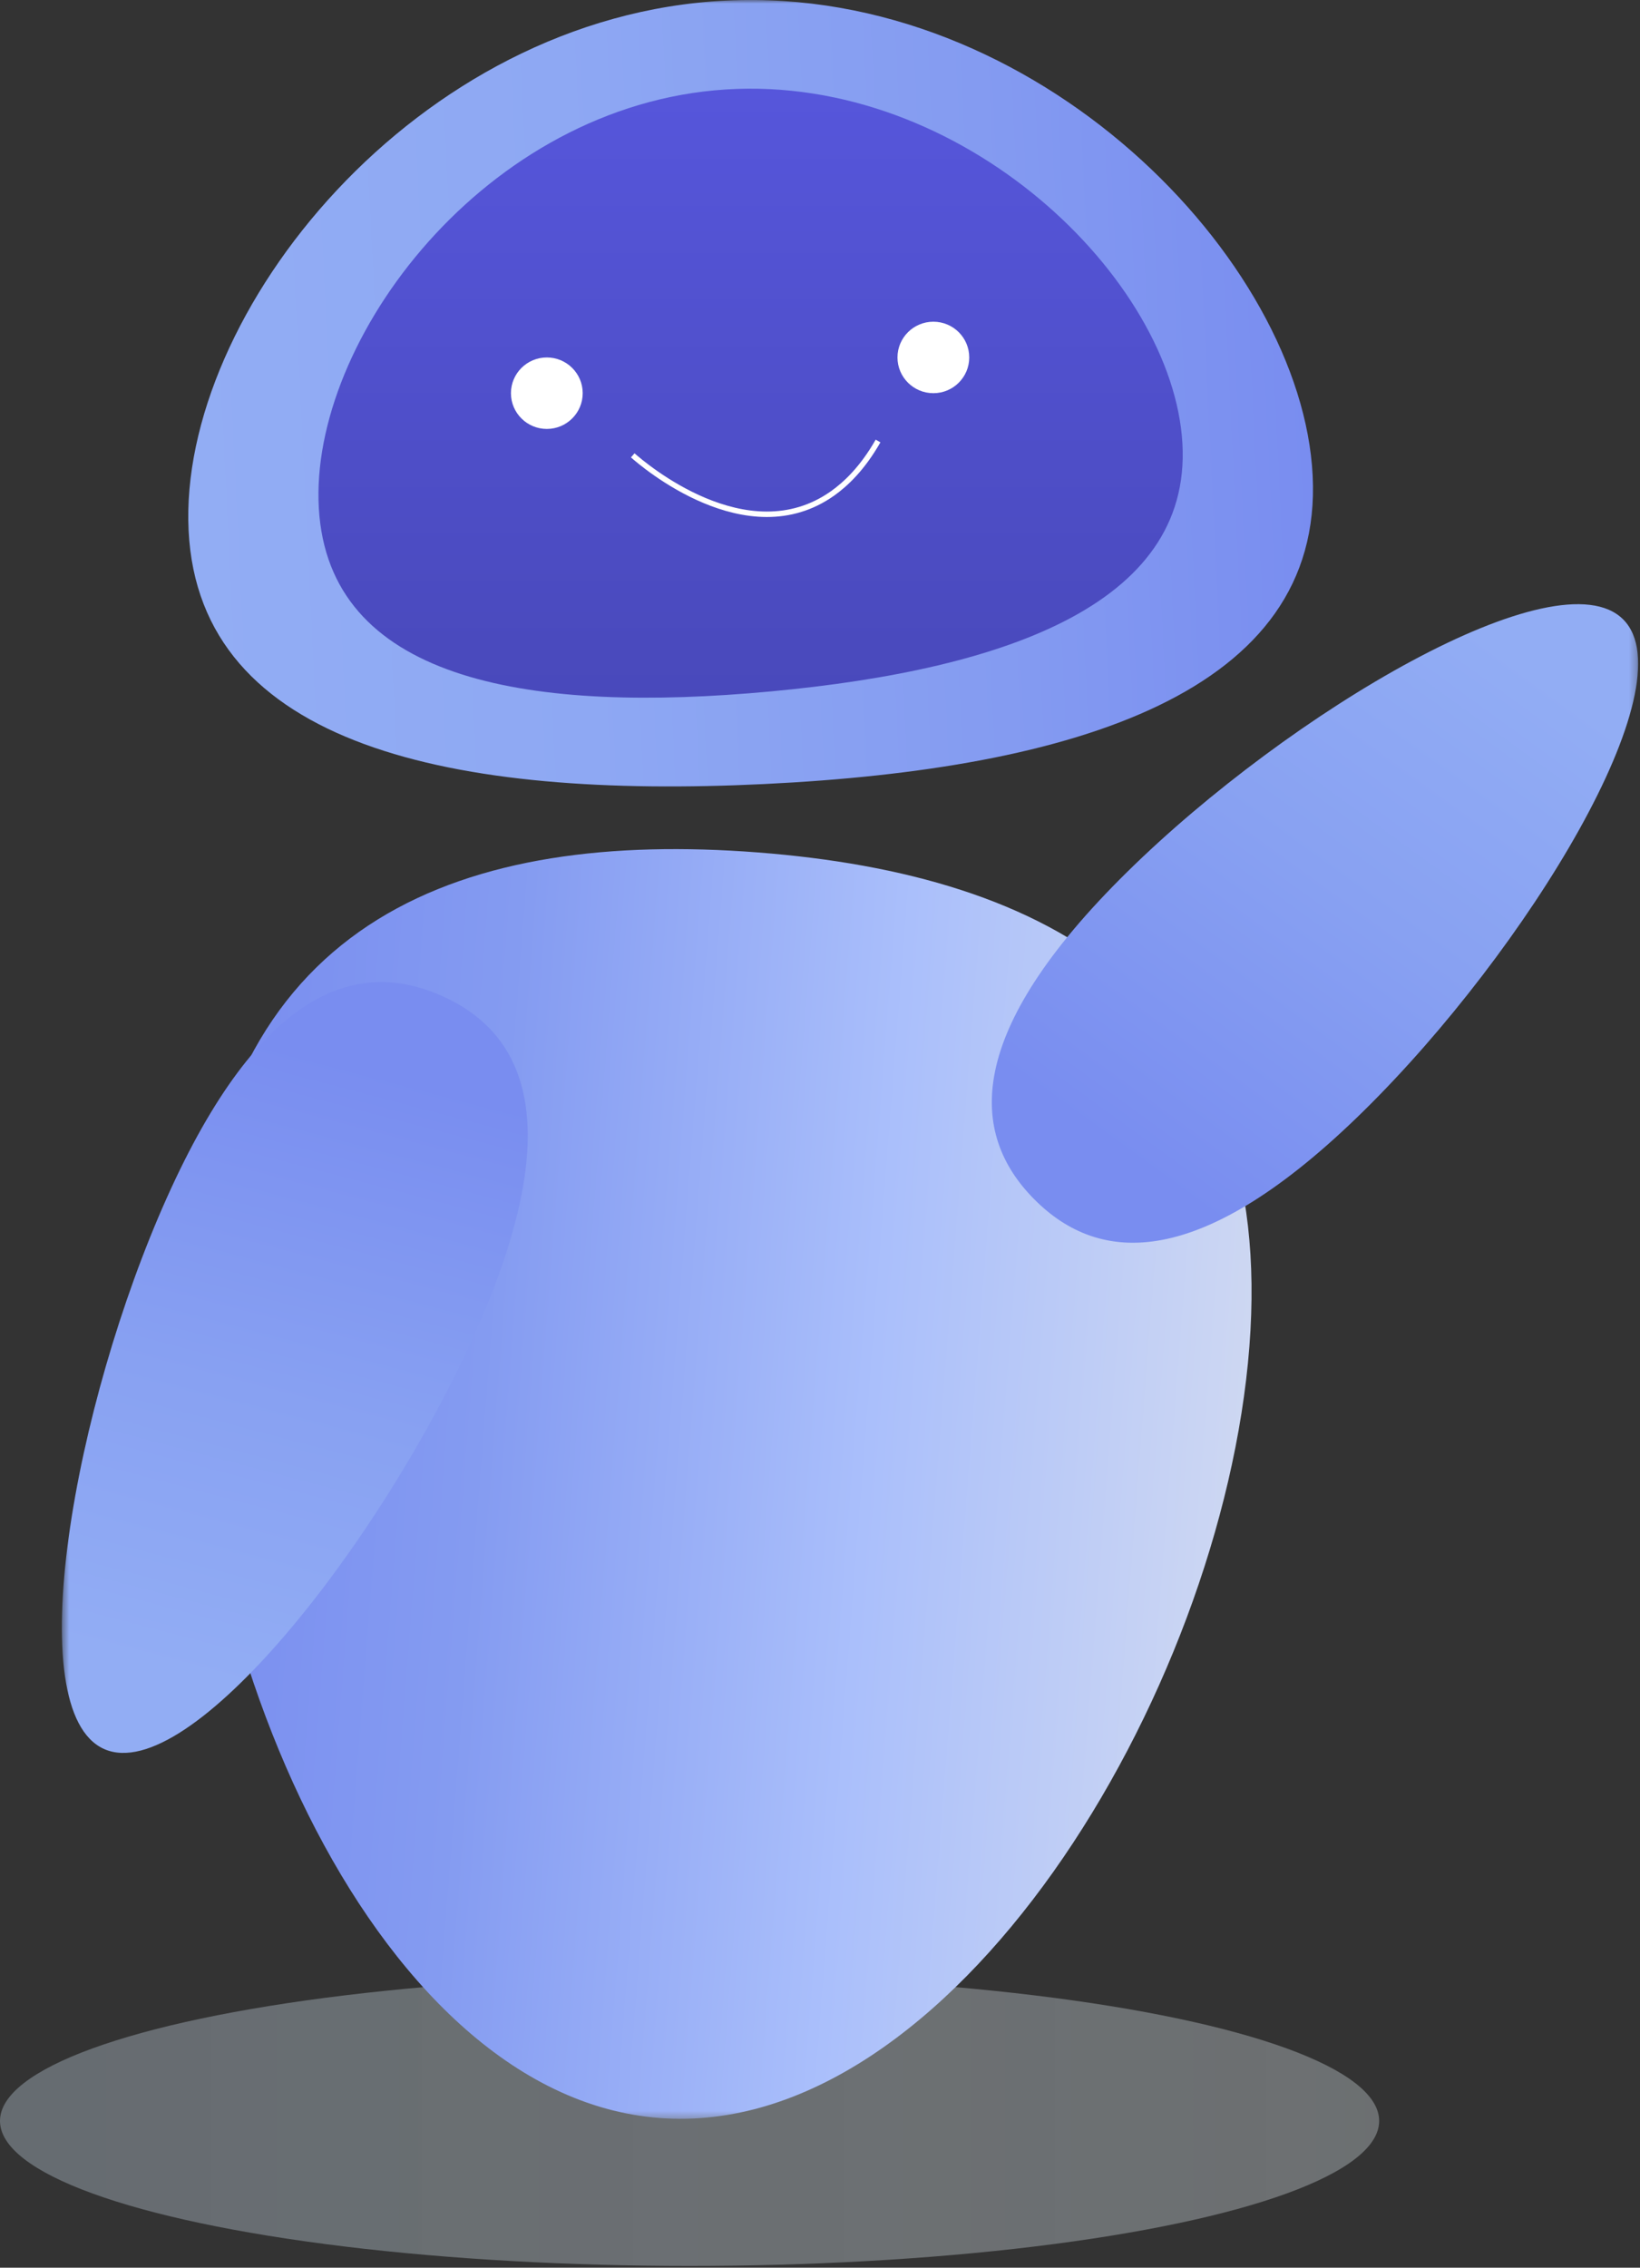 <svg xmlns="http://www.w3.org/2000/svg" width="225" height="311" viewBox="0 0 225 311" fill="none"><rect x="0" y="0" width="225" height="311" fill="#333333" stroke="none"/><ellipse opacity="0.5" cx="94.607" cy="290.872" rx="94.607" ry="19.887" fill="url(#paint0_linear_218_132)"></ellipse><mask id="mask0_218_132" style="mask-type:luminance" maskUnits="userSpaceOnUse" x="8" y="0" width="217" height="291"><path d="M224.74 0H8.495V290.579H224.74V0Z" fill="white"></path></mask><g mask="url(#mask0_218_132)"><path d="M180.091 65.26C181.543 94.934 147.453 105.458 104.87 107.525C62.286 109.592 27.326 102.413 25.875 72.75C24.424 43.088 57.029 2.145 99.613 0.078C142.196 -1.989 178.64 35.586 180.091 65.249V65.26Z" fill="url(#paint1_linear_218_132)"></path><path d="M162.142 59.758C164.286 82.519 138.435 91.777 105.762 94.822C73.091 97.867 45.967 93.544 43.824 70.783C41.681 48.022 65.344 15.437 98.016 12.392C130.688 9.347 159.999 36.998 162.142 59.758Z" fill="url(#paint2_linear_218_132)"></path><path d="M75.022 58.825C77.74 58.825 79.944 56.63 79.944 53.924C79.944 51.217 77.74 49.023 75.022 49.023C72.303 49.023 70.099 51.217 70.099 53.924C70.099 56.63 72.303 58.825 75.022 58.825Z" fill="white"></path><path d="M128.053 53.923C130.772 53.923 132.975 51.729 132.975 49.022C132.975 46.316 130.772 44.121 128.053 44.121C125.335 44.121 123.13 46.316 123.13 49.022C123.13 51.729 125.335 53.923 128.053 53.923Z" fill="white"></path><path d="M86.809 62.448C88.193 63.67 102.503 75.984 114.235 67.66C116.032 66.382 118.32 64.237 120.463 60.48" stroke="white" stroke-width="0.746" stroke-miterlimit="10"></path><path d="M26.823 173.562C30.551 125.629 64.027 113.827 103.954 116.905C143.881 119.984 175.135 136.776 171.407 184.709C167.679 232.643 130.386 293.546 90.459 290.467C50.532 287.389 23.095 221.485 26.823 173.562Z" fill="url(#paint3_linear_218_132)"></path><path d="M187.112 152.336C164.799 174.296 150.869 173.519 141.894 164.472C132.92 155.436 132.306 141.555 154.63 119.595C176.944 97.634 213.745 75.918 222.708 84.964C231.683 93.999 209.426 130.375 187.112 152.336Z" fill="url(#paint4_linear_218_132)"></path><path d="M22.906 164.228C35.697 135.709 48.958 131.397 60.611 136.577C72.265 141.755 77.89 154.47 65.099 182.987C52.307 211.505 25.953 245.046 14.288 239.867C2.624 234.688 10.114 192.756 22.906 164.228Z" fill="url(#paint5_linear_218_132)"></path></g><defs><linearGradient id="paint0_linear_218_132" x1="221.458" y1="290.679" x2="1.93905e-06" y2="290.679" gradientUnits="userSpaceOnUse"><stop stop-color="#D6DEE2" stop-opacity="0.7"></stop><stop offset="1" stop-color="#98A4AE"></stop></linearGradient><linearGradient id="paint1_linear_218_132" x1="25.133" y1="57.546" x2="179.342" y2="49.998" gradientUnits="userSpaceOnUse"><stop stop-color="#92ADF4"></stop><stop offset="0.35" stop-color="#8EA8F3"></stop><stop offset="0.72" stop-color="#849BF1"></stop><stop offset="1" stop-color="#798DF0"></stop></linearGradient><linearGradient id="paint2_linear_218_132" x1="102.978" y1="12.161" x2="102.978" y2="95.686" gradientUnits="userSpaceOnUse"><stop stop-color="#5656DB"></stop><stop offset="1" stop-color="#4949BB"></stop></linearGradient><linearGradient id="paint3_linear_218_132" x1="169.468" y1="208.901" x2="24.778" y2="197.642" gradientUnits="userSpaceOnUse"><stop stop-color="#CDD7F2"></stop><stop offset="0.35" stop-color="#AABFFB"></stop><stop offset="0.72" stop-color="#849BF1"></stop><stop offset="1" stop-color="#798DF0"></stop></linearGradient><linearGradient id="paint4_linear_218_132" x1="232.625" y1="73.392" x2="146.118" y2="192.647" gradientUnits="userSpaceOnUse"><stop offset="0.19" stop-color="#92ADF4"></stop><stop offset="0.46" stop-color="#88A1F2"></stop><stop offset="0.78" stop-color="#798DF0"></stop></linearGradient><linearGradient id="paint5_linear_218_132" x1="9.61" y1="254.399" x2="47.034" y2="112.092" gradientUnits="userSpaceOnUse"><stop offset="0.19" stop-color="#92ADF4"></stop><stop offset="0.46" stop-color="#88A1F2"></stop><stop offset="0.78" stop-color="#798DF0"></stop></linearGradient></defs></svg>